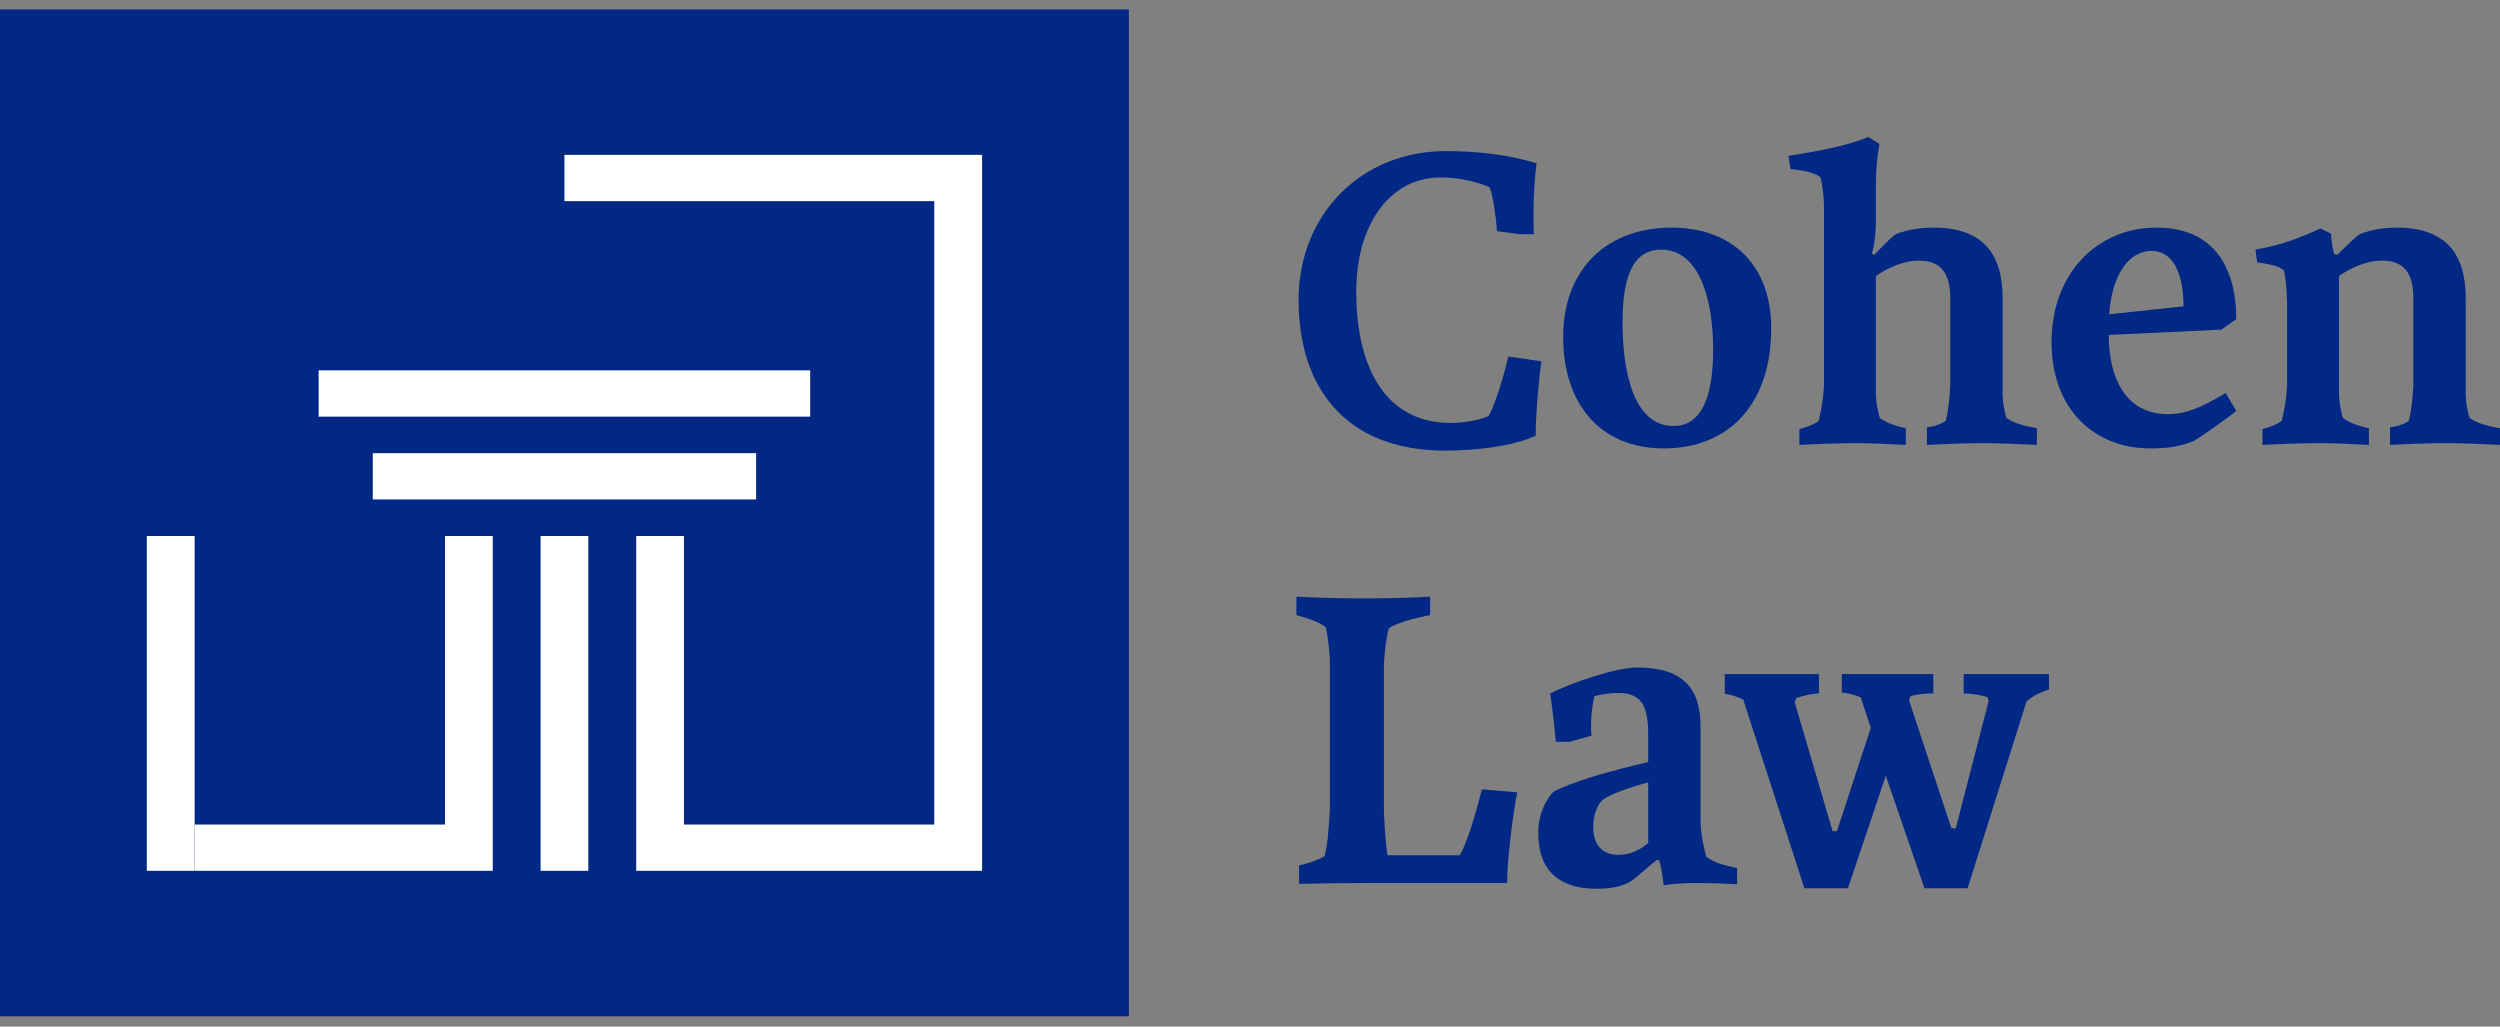 <?xml version="1.0" encoding="utf-8"?>
<svg xmlns="http://www.w3.org/2000/svg" width="207" height="85" viewBox="0 0 207 85" fill="none">
<rect x="0" y="0" width="207" height="85" fill="#808080" stroke="none"/>
<rect y="0.781" width="93.47" height="83.368" fill="#002884"/>
<g clip-path="url(#clip0_6316_287)">
<path d="M16.116 44.379H12.156V72.102H16.116V44.379Z" fill="white"/>
<path d="M62.608 37.522H30.867V41.353H62.608V37.522Z" fill="white"/>
<path d="M67.085 30.666H26.383V34.497H67.085V30.666Z" fill="white"/>
<path d="M46.734 12.824V16.655H77.356V44.379V68.274H56.631V44.379H52.68V68.274V72.102H56.631H77.356V72.105H81.316V44.379V16.655V12.824H46.734Z" fill="white"/>
<path d="M36.848 68.274H16.117V72.102H36.848H40.8V68.274V44.379H36.848V68.274Z" fill="white"/>
<path d="M48.713 44.379H44.762V72.102H48.713V44.379Z" fill="white"/>
</g>
<path d="M148.603 58.145L151.736 68.817H152.1L154.904 60.258L154.067 57.745C153.702 57.563 152.974 57.38 152.5 57.344V55.815H160.076V57.417C159.384 57.417 158.656 57.49 158.182 57.636L158.073 58L161.569 68.562L161.933 68.598L164.665 58.036L164.556 57.708C163.864 57.526 163.172 57.417 162.589 57.417V55.815H169.655V57.089C169.145 57.235 168.344 57.599 167.797 58.072L162.917 73.551H159.348L156.143 64.228L153.01 73.551H149.405L144.342 57.927C143.869 57.708 143.286 57.49 142.812 57.453V55.815H150.607V57.417C149.769 57.453 149.295 57.636 148.749 57.781L148.603 58.145Z" fill="#002884"/>
<path d="M137.747 73.296C137.674 72.531 137.529 71.73 137.383 71.22H137.164C136.509 71.73 135.89 72.312 135.198 72.859C134.579 73.296 133.741 73.587 132.138 73.587C129.589 73.587 127.367 72.495 127.367 68.962C127.367 67.432 127.95 66.303 128.605 65.575C130.208 64.701 133.34 63.827 136.472 63.098V60.949C136.472 58.582 136.035 57.38 133.996 57.38C132.94 57.38 132.029 57.635 132.029 57.635C131.847 58.218 131.738 59.237 131.738 60.184C131.738 60.439 131.738 60.585 131.774 60.913L129.953 61.423H128.824C128.715 60.148 128.533 58.618 128.351 57.416C130.099 56.542 133.777 55.268 135.562 55.268C139.422 55.268 140.806 57.052 140.806 60.184V67.978C140.806 68.998 141.098 70.309 141.28 70.928C141.826 71.366 142.591 71.621 143.829 71.876V73.223C142.955 73.15 141.316 73.114 140.442 73.114C139.677 73.114 138.767 73.15 137.747 73.296ZM136.472 69.799V64.773C134.87 65.21 133.377 65.757 132.685 66.23C132.284 66.667 131.92 67.396 131.92 68.452C131.92 69.909 132.612 70.783 134.032 70.783C134.979 70.783 135.853 70.346 136.472 69.799Z" fill="#002884"/>
<path d="M114.883 70.818H120.856C121.402 69.98 122.094 67.722 122.713 65.355L125.627 65.61C125.226 67.649 124.789 71.291 124.789 73.112H113.317C111.204 73.112 109.056 73.149 107.562 73.185V71.656C108.4 71.473 109.201 71.182 109.675 70.891C109.93 69.907 110.002 68.888 110.112 66.957V54.538C110.039 53.591 109.966 52.826 109.784 51.952C109.31 51.551 108.546 51.26 107.344 50.932V49.402C108.655 49.475 111.022 49.548 112.479 49.548C114.774 49.548 116.595 49.512 118.416 49.402V50.932C117.214 51.151 115.575 51.588 114.992 52.025C114.774 52.826 114.664 53.809 114.591 54.902V67.358C114.664 68.523 114.701 69.652 114.883 70.818Z" fill="#002884"/>
<path d="M189.372 31.921V25.074C189.336 23.945 189.263 23.034 189.117 22.415C188.862 22.087 187.988 21.869 186.896 21.723L186.75 20.667C188.862 20.302 190.283 19.756 192.14 18.919L193.014 19.356C193.014 19.829 193.124 20.521 193.269 21.031L193.524 21.104C194.071 20.558 194.872 19.756 195.382 19.392C196.402 18.991 197.458 18.846 198.441 18.846C202.557 18.846 204.159 21.067 204.159 24.673V32.758C204.196 33.45 204.305 34.033 204.487 34.616C205.033 34.98 205.725 35.235 207 35.454V36.838C205.689 36.765 203.759 36.692 202.484 36.692C201.209 36.692 199.206 36.765 197.895 36.838V35.381C198.55 35.308 199.133 35.089 199.461 34.834C199.679 33.851 199.752 33.196 199.825 31.921V24.673C199.825 22.597 199.024 21.577 197.239 21.577C195.928 21.577 194.617 22.196 193.67 22.852V32.758C193.706 33.45 193.816 34.033 193.998 34.616C194.544 34.98 195.09 35.235 196.147 35.454V36.838C194.835 36.765 193.233 36.692 191.958 36.692C190.683 36.692 188.607 36.765 187.333 36.838V35.526C187.915 35.381 188.607 35.126 188.935 34.834C189.154 33.851 189.299 33.196 189.372 31.921Z" fill="#002884"/>
<path d="M184.29 32.54L185.164 34.033C184.181 34.798 182.177 36.218 181.595 36.546C180.429 36.983 179.446 37.129 178.062 37.129C173.4 37.129 169.867 33.888 169.867 28.315C169.867 22.67 173.619 18.846 178.572 18.846C183.306 18.846 185.164 22.16 185.164 26.421L183.926 27.295L174.602 27.732C174.602 31.375 176.059 34.288 179.482 34.288C180.939 34.288 182.068 33.851 184.29 32.54ZM174.638 26.021L180.793 25.365C180.793 22.67 179.956 20.776 178.135 20.776C176.241 20.776 174.857 22.816 174.638 26.021Z" fill="#002884"/>
<path d="M155.326 14.986V18.227C155.326 19.101 155.253 20.012 154.998 20.995L155.18 21.105C155.726 20.558 156.455 19.757 156.965 19.393C157.985 18.992 159.114 18.846 160.097 18.846C164.213 18.846 165.815 21.068 165.815 24.674V32.759C165.851 33.451 165.961 34.034 166.143 34.617C166.689 34.981 167.381 35.236 168.656 35.454V36.838C167.345 36.766 165.414 36.693 164.14 36.693C162.865 36.693 160.862 36.766 159.551 36.838V35.382C160.206 35.309 160.789 35.09 161.117 34.835C161.335 33.852 161.408 33.196 161.481 31.922V24.674C161.481 22.598 160.68 21.578 158.895 21.578C157.584 21.578 156.273 22.197 155.326 22.853V32.759C155.362 33.451 155.472 34.034 155.654 34.617C156.2 34.981 156.746 35.236 157.802 35.454V36.838C156.491 36.766 154.889 36.693 153.614 36.693C152.339 36.693 150.263 36.766 148.989 36.838V35.527C149.571 35.382 150.263 35.127 150.591 34.835C150.81 33.852 150.955 33.196 151.028 31.922V17.244C151.028 16.297 150.919 15.423 150.737 14.694C150.409 14.367 149.499 14.112 148.26 14.002L148.078 12.91C150.3 12.546 152.74 12.145 154.707 11.344L155.617 11.927C155.472 12.764 155.326 13.966 155.326 14.986Z" fill="#002884"/>
<path d="M137.77 37.129C132.38 37.129 129.43 33.305 129.43 27.915C129.43 22.087 133.254 18.846 138.389 18.846C143.379 18.846 146.657 21.905 146.657 27.186C146.657 33.596 143.015 37.129 137.77 37.129ZM137.552 20.667C135.111 20.667 134.346 23.107 134.346 26.713C134.346 30.282 135.075 35.272 138.571 35.272C141.012 35.272 141.849 32.576 141.849 28.971C141.849 24.418 140.538 20.667 137.552 20.667Z" fill="#002884"/>
<path d="M127.227 13.53C127.081 14.549 126.972 16.261 126.972 17.718C126.972 18.301 126.972 18.993 127.009 19.393H125.843L123.949 19.138C123.876 18.119 123.658 16.261 123.33 15.496C122.347 15.096 120.999 14.695 119.251 14.695C115.208 14.695 112.295 18.41 112.295 24.201C112.295 29.628 114.225 35.018 120.125 35.018C121.436 35.018 122.82 34.69 123.257 34.435C123.804 33.561 124.568 30.902 124.896 29.518L127.628 29.919C127.409 31.376 127.154 34.399 127.154 36.074C125.297 36.948 122.201 37.312 119.688 37.312C111.166 37.312 107.523 31.813 107.523 24.856C107.523 17.718 112.732 12.51 119.724 12.51C122.237 12.51 124.969 12.801 127.227 13.53Z" fill="#002884"/>
<defs>
<clipPath id="clip0_6316_287">
<rect width="69.161" height="59.281" fill="white" transform="translate(12.156 12.824)"/>
</clipPath>
</defs>
</svg>
